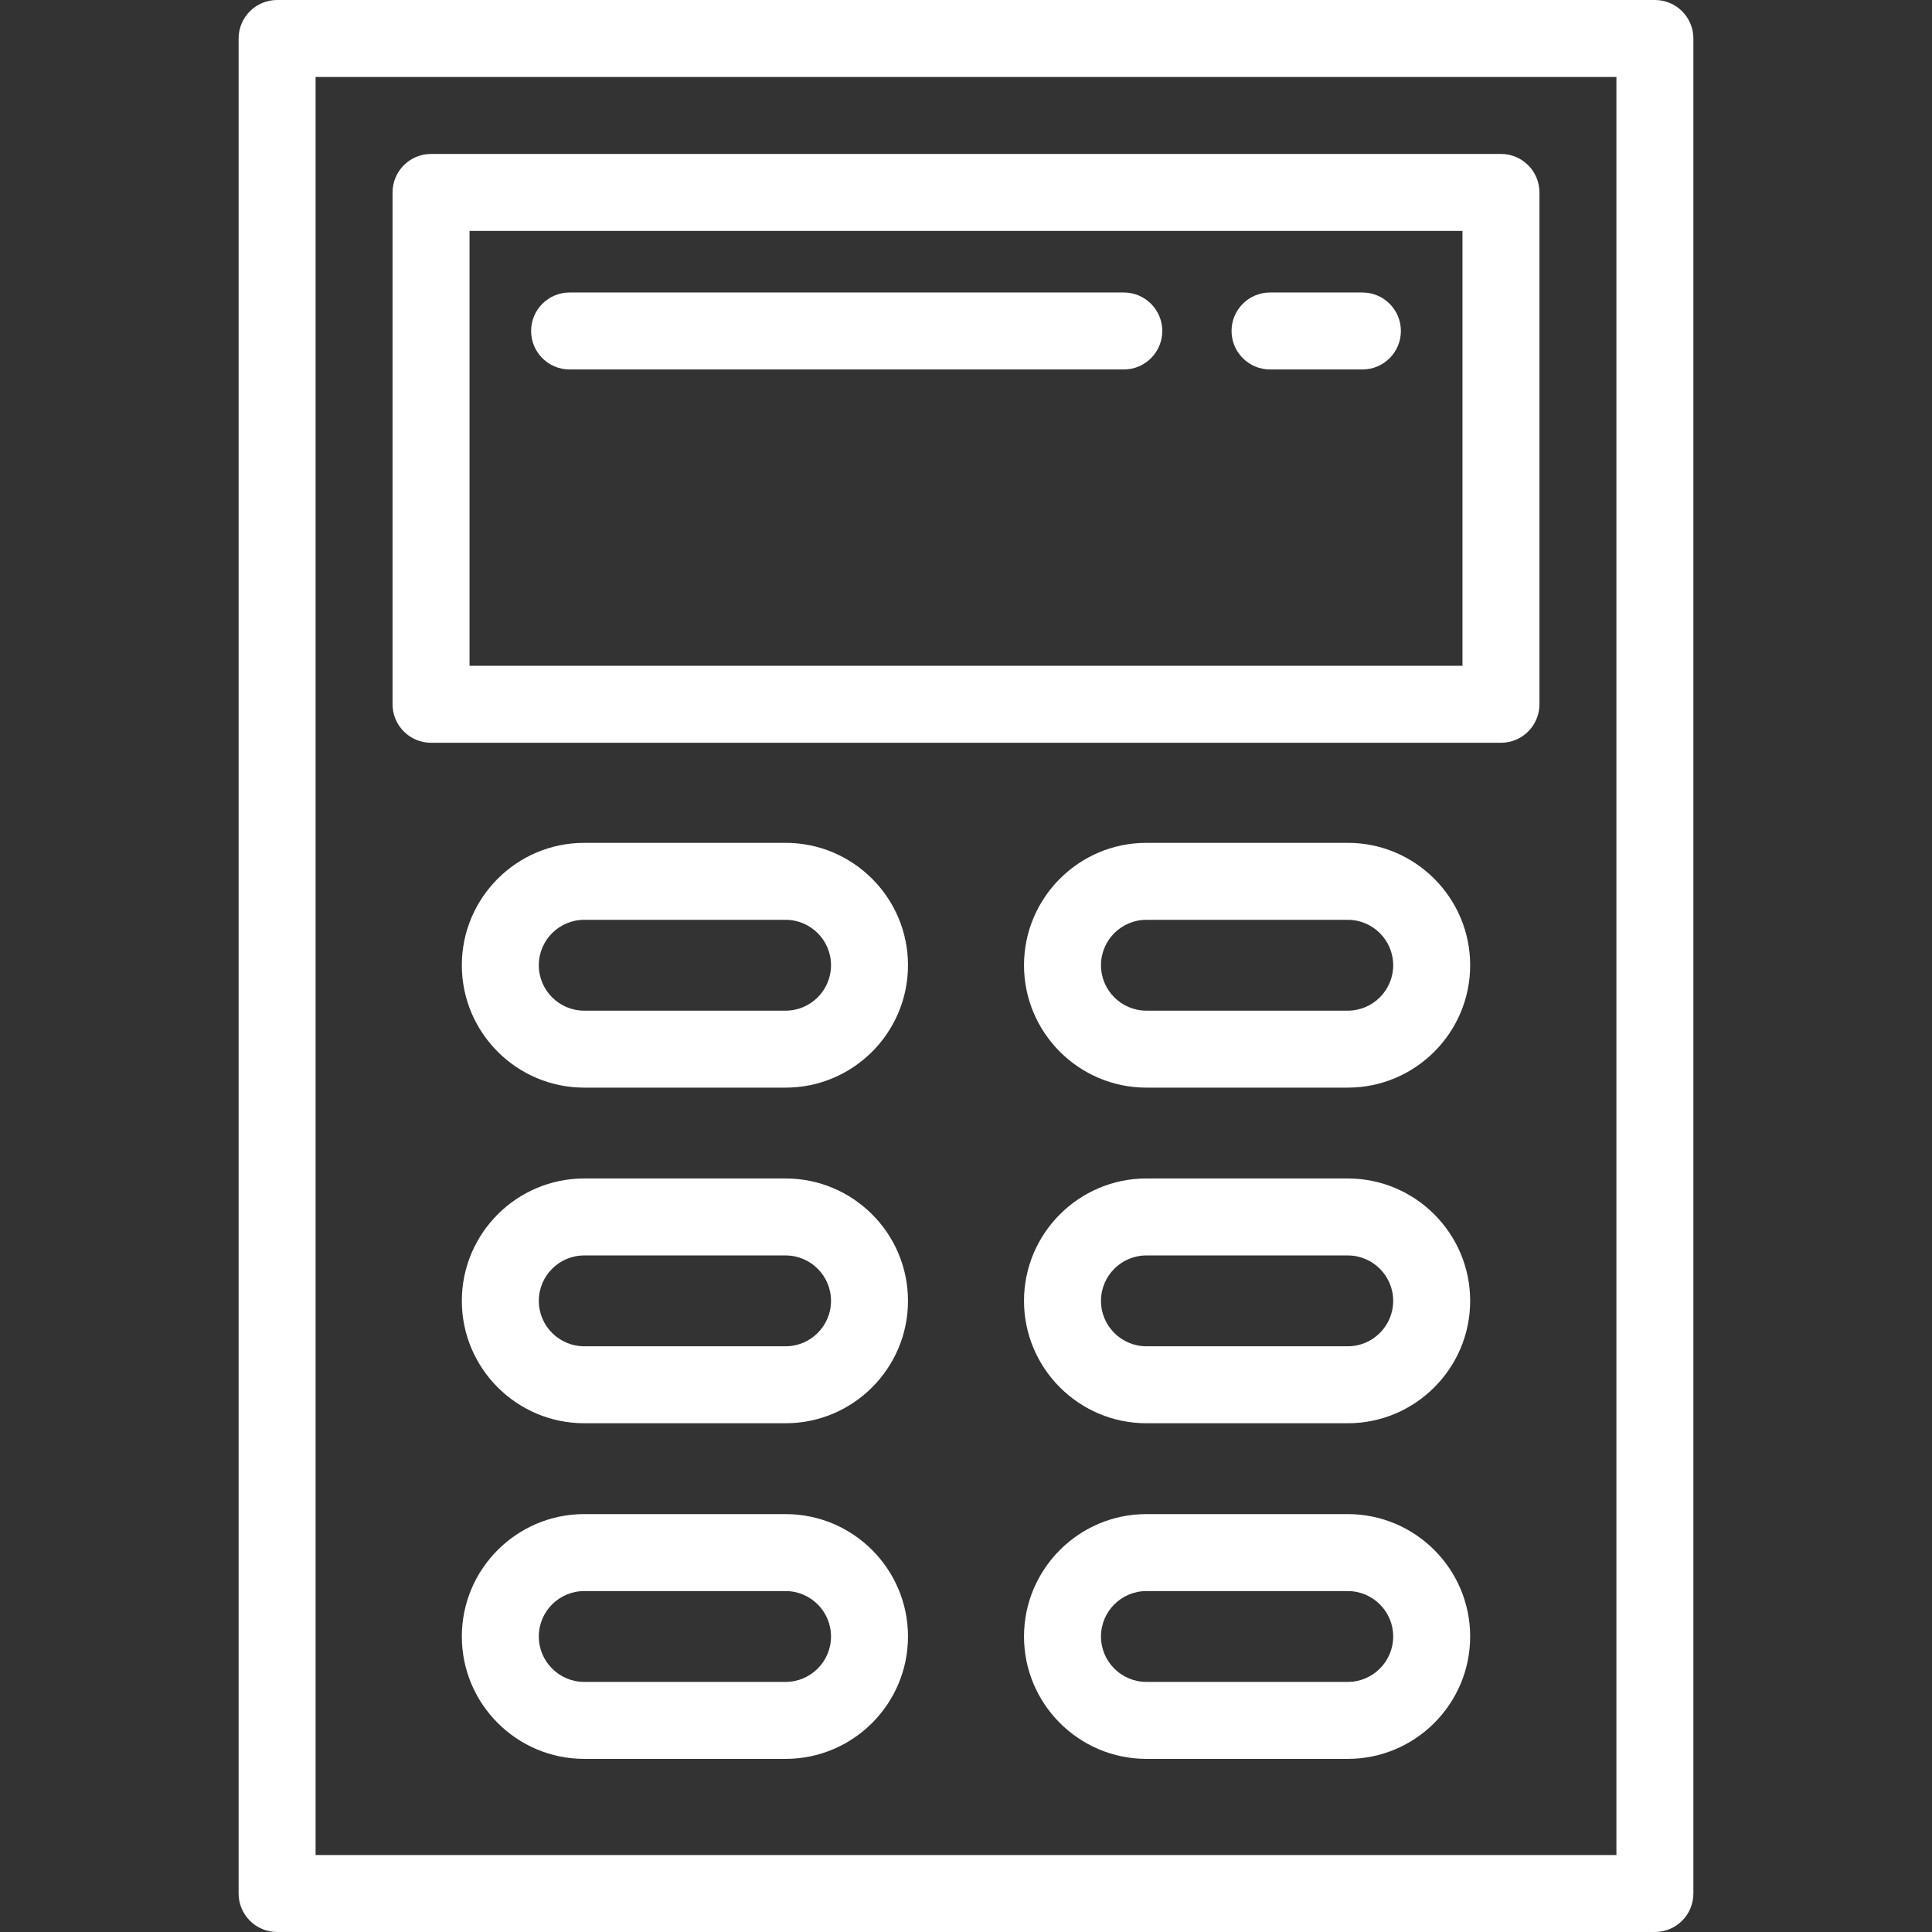 <?xml version="1.0" encoding="iso-8859-1"?>
<!-- Generator: Adobe Illustrator 19.0.0, SVG Export Plug-In . SVG Version: 6.00 Build 0)  -->
<svg version="1.1" id="Layer_1" xmlns="http://www.w3.org/2000/svg" xmlns:xlink="http://www.w3.org/1999/xlink" x="0px" y="0px"
	 viewBox="0 0 502 502" style="enable-background:new 0 0 502 502;" xml:space="preserve" fill="#fff">
<rect x="0" y="0" width="502" height="502" fill="#333333" stroke="none"/>
<g>
	<g>
		<g>
			<path d="M430,0H72c-5.522,0-10,4.478-10,10v482c0,5.522,4.478,10,10,10h358c5.522,0,10-4.478,10-10V10C440,4.478,435.522,0,430,0
				z M420,482H82V20h338V482z"/>
			<path d="M112,193h278c5.522,0,10-4.478,10-10V50c0-5.522-4.478-10-10-10H112c-5.522,0-10,4.478-10,10v133
				C102,188.522,106.478,193,112,193z M122,60h258v113H122V60z"/>
			<path d="M204.126,219h-52.324C134.267,219,120,233.267,120,250.802c0,17.535,14.267,31.802,31.802,31.802h52.324
				c17.535,0,31.802-14.267,31.802-31.802C235.928,233.267,221.661,219,204.126,219z M204.126,262.604h-52.324
				c-6.508,0-11.802-5.294-11.802-11.802S145.294,239,151.802,239h52.324c6.508,0,11.802,5.294,11.802,11.802
				S210.634,262.604,204.126,262.604z"/>
			<path d="M350.198,219h-52.324c-17.535,0-31.802,14.267-31.802,31.802c0,17.535,14.267,31.802,31.802,31.802h52.324
				c17.535,0,31.802-14.267,31.802-31.802C382,233.267,367.733,219,350.198,219z M350.198,262.604h-52.324
				c-6.508,0-11.802-5.294-11.802-11.802S291.366,239,297.874,239h52.324c6.508,0,11.802,5.294,11.802,11.802
				S356.706,262.604,350.198,262.604z"/>
			<path d="M204.126,306.207h-52.324c-17.535,0-31.802,14.267-31.802,31.802c0,17.535,14.267,31.802,31.802,31.802h52.324
				c17.535,0,31.802-14.267,31.802-31.802C235.928,320.474,221.661,306.207,204.126,306.207z M204.126,349.811h-52.324
				c-6.508,0-11.802-5.294-11.802-11.802s5.294-11.802,11.802-11.802h52.324c6.508,0,11.802,5.294,11.802,11.802
				S210.634,349.811,204.126,349.811z"/>
			<path d="M350.198,306.207h-52.324c-17.535,0-31.802,14.267-31.802,31.802c0,17.535,14.267,31.802,31.802,31.802h52.324
				c17.535,0,31.802-14.267,31.802-31.802C382,320.474,367.733,306.207,350.198,306.207z M350.198,349.811h-52.324
				c-6.508,0-11.802-5.294-11.802-11.802s5.294-11.802,11.802-11.802h52.324c6.508,0,11.802,5.294,11.802,11.802
				S356.706,349.811,350.198,349.811z"/>
			<path d="M204.126,393.414h-52.324c-17.535,0-31.802,14.267-31.802,31.802c0,17.535,14.267,31.802,31.802,31.802h52.324
				c17.535,0,31.802-14.267,31.802-31.802C235.928,407.681,221.661,393.414,204.126,393.414z M204.126,437.018h-52.324
				c-6.508,0-11.802-5.294-11.802-11.802s5.294-11.802,11.802-11.802h52.324c6.508,0,11.802,5.294,11.802,11.802
				S210.634,437.018,204.126,437.018z"/>
			<path d="M350.198,393.414h-52.324c-17.535,0-31.802,14.267-31.802,31.802c0,17.535,14.267,31.802,31.802,31.802h52.324
				c17.535,0,31.802-14.267,31.802-31.802C382,407.681,367.733,393.414,350.198,393.414z M350.198,437.018h-52.324
				c-6.508,0-11.802-5.294-11.802-11.802s5.294-11.802,11.802-11.802h52.324c6.508,0,11.802,5.294,11.802,11.802
				S356.706,437.018,350.198,437.018z"/>
			<path d="M292,76H148c-5.522,0-10,4.478-10,10c0,5.522,4.478,10,10,10h144c5.522,0,10-4.478,10-10C302,80.478,297.522,76,292,76z"
				/>
			<path d="M354,76h-24c-5.522,0-10,4.478-10,10c0,5.522,4.478,10,10,10h24c5.522,0,10-4.478,10-10C364,80.478,359.522,76,354,76z"
				/>
		</g>
	</g>
</g>
<g>
</g>
<g>
</g>
<g>
</g>
<g>
</g>
<g>
</g>
<g>
</g>
<g>
</g>
<g>
</g>
<g>
</g>
<g>
</g>
<g>
</g>
<g>
</g>
<g>
</g>
<g>
</g>
<g>
</g>
</svg>
